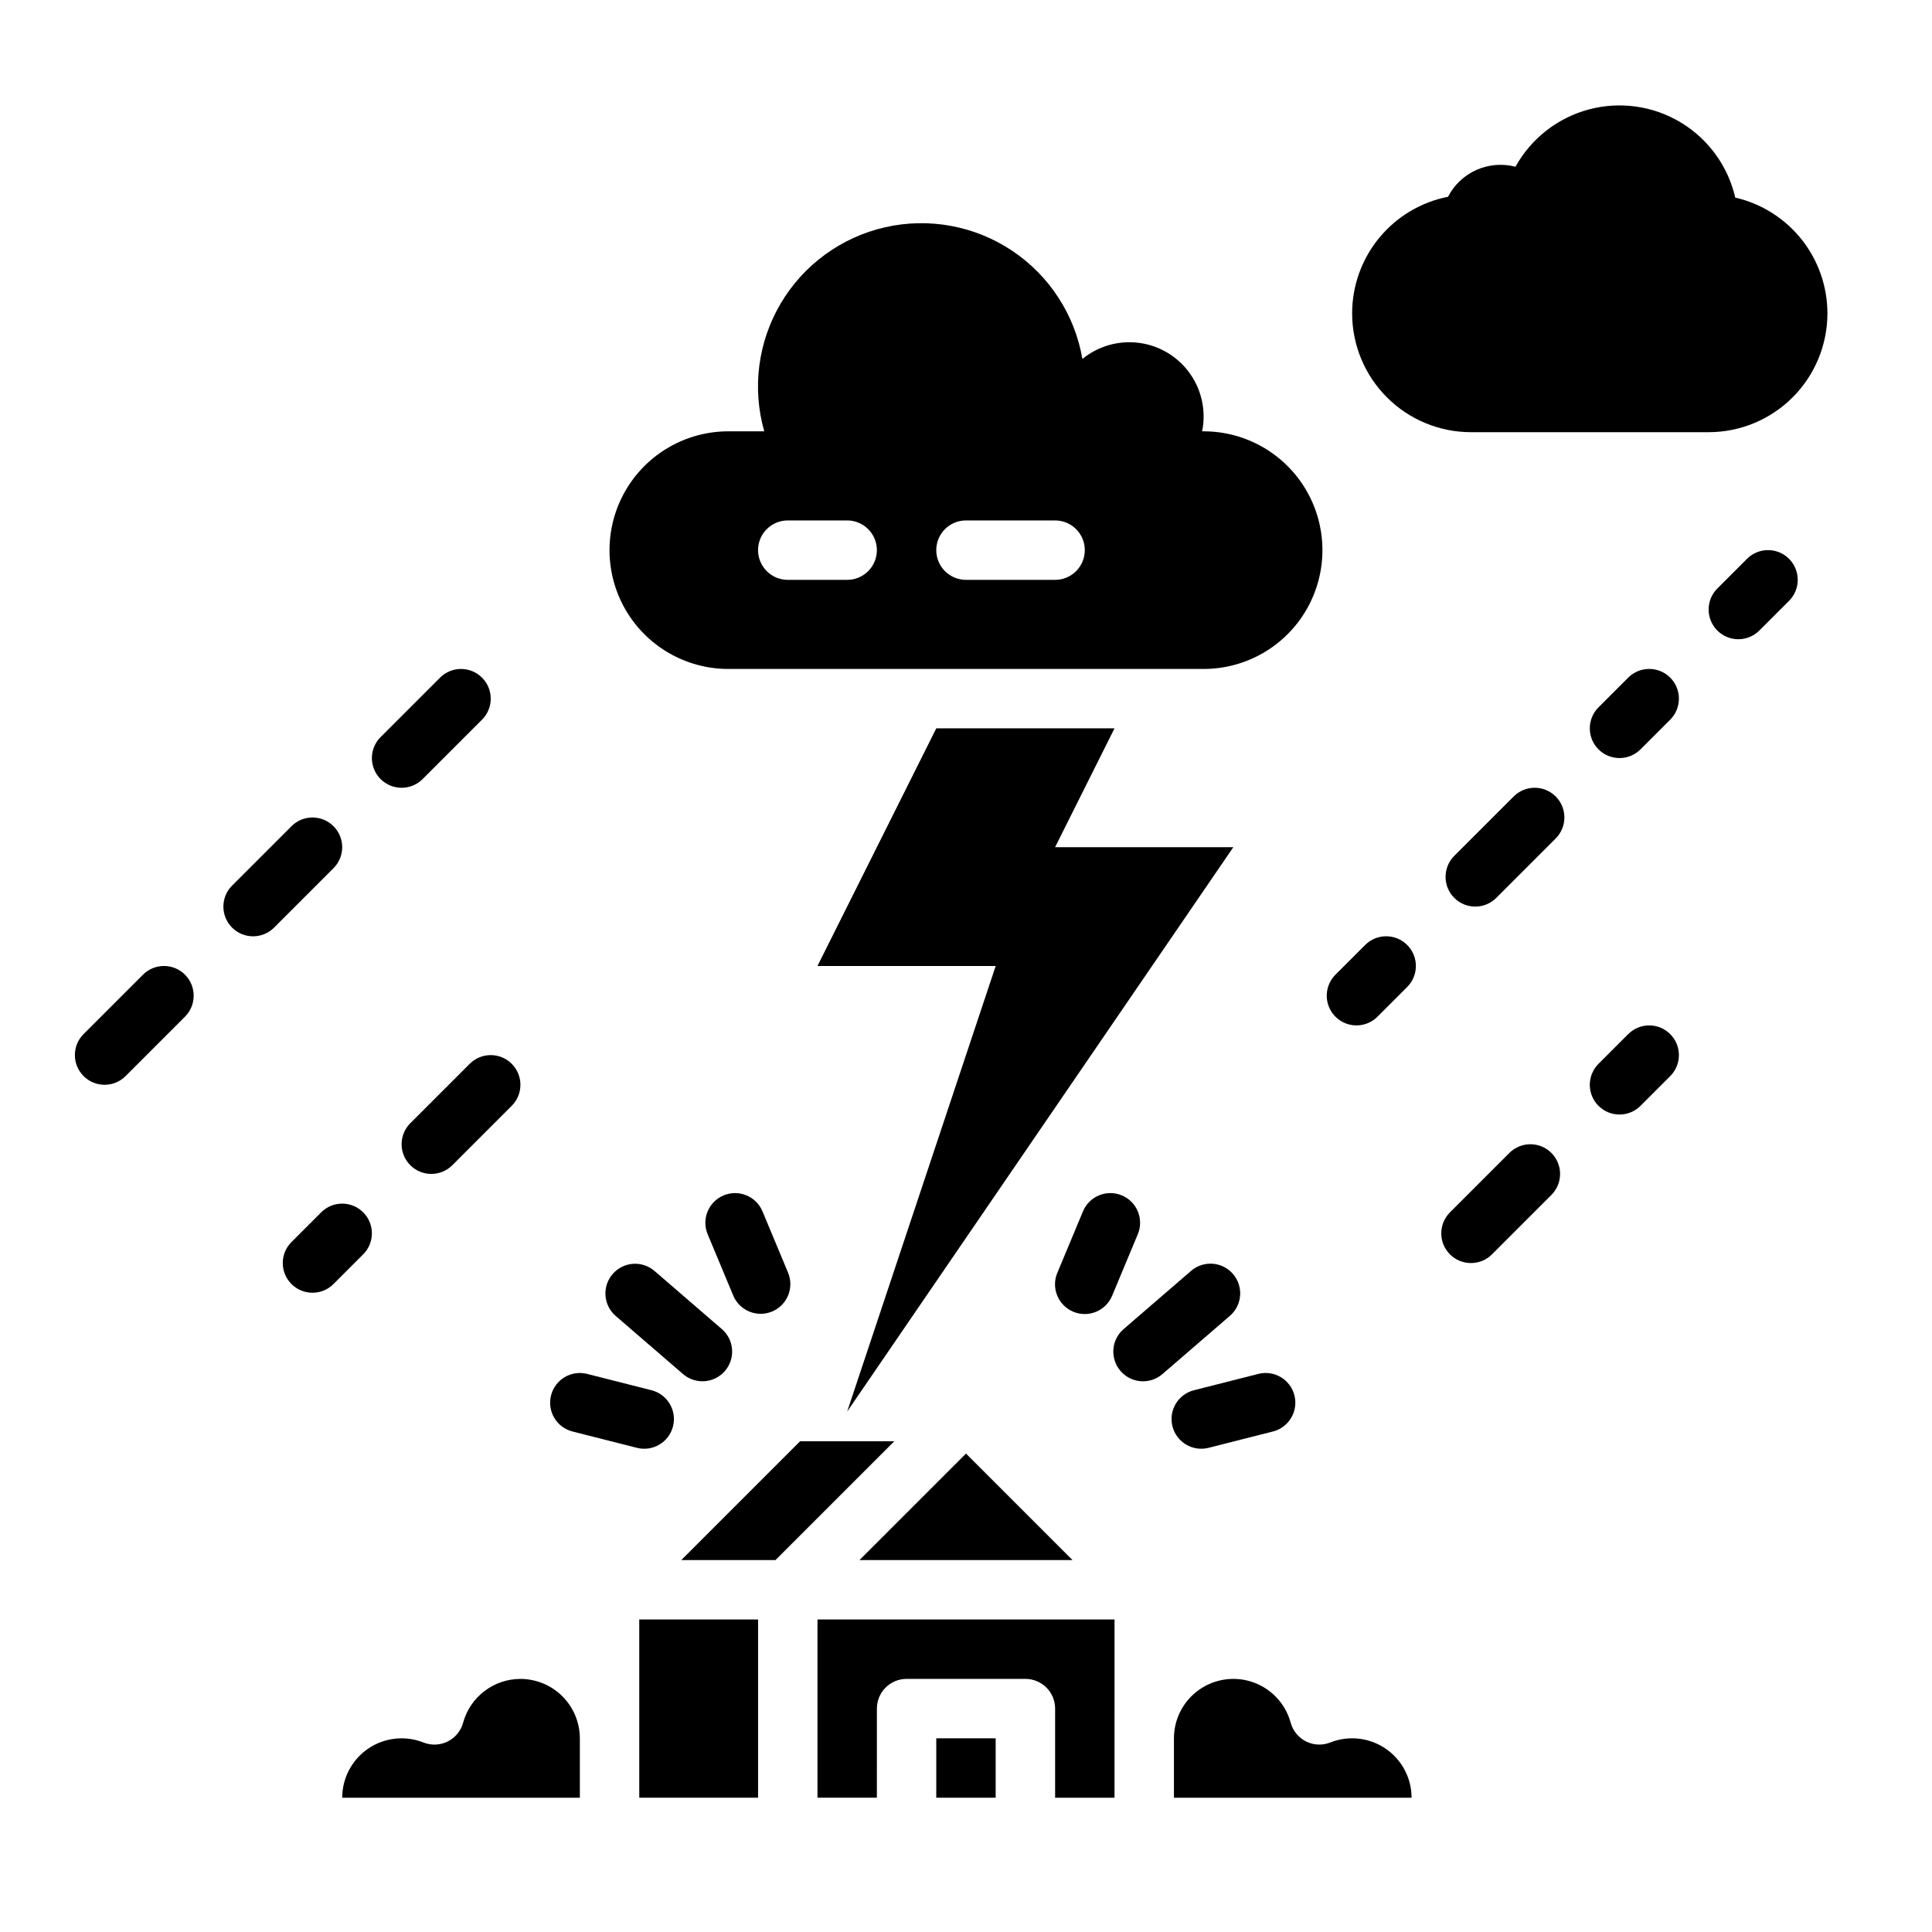 <?xml version="1.0" encoding="UTF-8"?>
<!-- Uploaded to: ICON Repo, www.svgrepo.com, Generator: ICON Repo Mixer Tools -->
<svg fill="#000000" width="800px" height="800px" version="1.1" viewBox="144 144 512 512" xmlns="http://www.w3.org/2000/svg">
 <g>
  <path d="m335.77 460.79c-4.012 1.676-5.906 6.285-4.231 10.297l6.777 16.246c1.672 4.012 6.281 5.906 10.297 4.234 1.926-0.805 3.453-2.34 4.246-4.269 0.797-1.934 0.789-4.102-0.012-6.027l-6.777-16.246h-0.004c-0.801-1.926-2.34-3.457-4.269-4.25-1.934-0.793-4.102-0.789-6.027 0.016z"/>
  <path d="m307.13 492.71 17.879 15.43c3.293 2.84 8.266 2.477 11.105-0.816 2.84-3.293 2.473-8.262-0.816-11.102l-17.879-15.434c-3.297-2.809-8.238-2.43-11.066 0.848-2.828 3.277-2.481 8.223 0.777 11.07z"/>
  <path d="m316.66 512.43-17.062-4.328c-4.215-1.07-8.496 1.48-9.566 5.695-1.07 4.215 1.48 8.496 5.695 9.566l17.062 4.328c4.215 1.07 8.5-1.48 9.566-5.695 1.07-4.215-1.48-8.496-5.695-9.566z"/>
  <path d="m438.75 487.33 6.777-16.246h0.004c1.672-4.012-0.223-8.621-4.238-10.297-4.012-1.672-8.621 0.223-10.293 4.234l-6.777 16.246c-0.828 1.93-0.848 4.113-0.055 6.059 0.789 1.945 2.324 3.492 4.262 4.301s4.117 0.809 6.055 0.004c1.941-0.809 3.477-2.356 4.266-4.301z"/>
  <path d="m470.75 481.61c-2.84-3.289-7.812-3.656-11.102-0.816l-17.879 15.43c-3.293 2.84-3.66 7.809-0.82 11.102 2.84 3.293 7.812 3.66 11.105 0.82l17.879-15.43c1.582-1.363 2.555-3.301 2.711-5.383 0.152-2.082-0.527-4.141-1.895-5.723z"/>
  <path d="m481.34 523.36c4.215-1.07 6.766-5.352 5.695-9.566-1.066-4.215-5.352-6.766-9.562-5.695l-17.062 4.328c-4.215 1.07-6.766 5.352-5.699 9.566 1.07 4.215 5.352 6.766 9.566 5.695z"/>
  <path d="m181.89 402.3-15.742 15.742c-3.074 3.074-3.074 8.059 0 11.133 3.074 3.074 8.059 3.074 11.133 0l15.742-15.742c3.074-3.074 3.074-8.059 0-11.133-3.074-3.074-8.059-3.074-11.133 0z"/>
  <path d="m232.38 362.95c-1.477-1.477-3.477-2.309-5.566-2.309-2.086 0-4.09 0.832-5.566 2.309l-15.742 15.742c-3.074 3.074-3.074 8.059 0 11.133 3.074 3.074 8.059 3.074 11.133 0l15.742-15.742c1.477-1.477 2.309-3.481 2.309-5.566 0-2.09-0.832-4.09-2.309-5.566z"/>
  <path d="m250.43 352.77c2.09 0.004 4.094-0.828 5.566-2.305l15.742-15.742h0.004c3.074-3.078 3.074-8.062 0-11.137-3.074-3.074-8.059-3.074-11.133 0l-15.746 15.746c-2.25 2.25-2.926 5.637-1.707 8.578s4.09 4.859 7.273 4.859z"/>
  <path d="m575.49 323.58-7.871 7.871v0.004c-3.074 3.074-3.074 8.059 0 11.133 3.074 3.074 8.059 3.074 11.133 0l7.871-7.871c3.074-3.078 3.074-8.062 0-11.137-3.074-3.074-8.059-3.074-11.133 0z"/>
  <path d="m606.98 292.09-7.871 7.871v0.004c-3.074 3.074-3.074 8.059 0 11.133 3.074 3.074 8.059 3.074 11.133 0l7.871-7.871c3.074-3.074 3.074-8.059 0-11.137-3.074-3.074-8.059-3.074-11.133 0z"/>
  <path d="m503.48 415.74c2.086 0.004 4.09-0.828 5.566-2.305l7.871-7.871c3.074-3.078 3.074-8.062 0-11.137-3.074-3.074-8.062-3.074-11.137 0.004l-7.871 7.871c-2.25 2.25-2.926 5.637-1.707 8.578 1.219 2.941 4.09 4.859 7.277 4.859z"/>
  <path d="m545.14 355.07-15.746 15.746c-3.074 3.074-3.074 8.059 0 11.133s8.059 3.074 11.133 0l15.746-15.746c3.074-3.074 3.074-8.059 0-11.133-3.074-3.074-8.059-3.074-11.133 0z"/>
  <path d="m240.25 465.28c-1.477-1.477-3.481-2.309-5.566-2.309-2.09 0-4.09 0.832-5.566 2.309l-7.871 7.871h-0.004c-3.074 3.074-3.074 8.059 0 11.133 3.074 3.074 8.059 3.074 11.133 0l7.871-7.871h0.004c1.477-1.477 2.305-3.481 2.305-5.566 0-2.09-0.828-4.09-2.305-5.566z"/>
  <path d="m268.48 425.92-15.742 15.742h-0.004c-3.074 3.074-3.074 8.059 0 11.133s8.059 3.074 11.133 0l15.742-15.742h0.004c3.074-3.074 3.074-8.059 0-11.133s-8.059-3.074-11.133 0z"/>
  <path d="m575.49 418.05-7.871 7.871v0.004c-3.074 3.074-3.074 8.059 0 11.133 3.074 3.074 8.059 3.074 11.133 0l7.871-7.871v-0.004c3.074-3.074 3.074-8.059 0-11.133-3.074-3.074-8.059-3.074-11.133 0z"/>
  <path d="m544 449.54-15.742 15.742v0.004c-3.074 3.074-3.074 8.059 0 11.133 3.074 3.074 8.059 3.074 11.133 0l15.742-15.742v-0.004c3.074-3.074 3.074-8.059 0-11.133-3.074-3.074-8.059-3.074-11.133 0z"/>
  <path d="m392.12 604.67h15.742v15.742h-15.742z"/>
  <path d="m313.41 573.18h31.488v47.23h-31.488z"/>
  <path d="m356.03 525.95-31.488 31.488h24.965l31.488-31.488z"/>
  <path d="m371.77 557.44h56.457l-28.227-28.227z"/>
  <path d="m360.64 620.41h15.742l0.004-23.613c0-4.348 3.523-7.875 7.871-7.875h31.488c2.09 0 4.09 0.832 5.566 2.309 1.477 1.477 2.305 3.477 2.305 5.566v23.617h15.742l0.004-47.234h-78.723z"/>
  <path d="m502.34 604.67c-1.988-0.004-3.953 0.375-5.801 1.105-2.082 0.828-4.418 0.73-6.426-0.273-2.004-1.004-3.484-2.812-4.074-4.977-1.348-4.949-5.023-8.926-9.848-10.668-4.824-1.738-10.195-1.02-14.391 1.93-4.195 2.945-6.695 7.754-6.695 12.883v15.742h62.977c-0.004-4.172-1.664-8.176-4.617-11.125-2.949-2.953-6.953-4.613-11.125-4.617z"/>
  <path d="m281.92 588.93c-3.453 0.004-6.809 1.141-9.551 3.238-2.746 2.094-4.727 5.031-5.637 8.363-0.59 2.16-2.07 3.973-4.074 4.973-2.004 1.004-4.344 1.105-6.426 0.277-4.848-1.918-10.332-1.316-14.648 1.613-4.312 2.934-6.894 7.809-6.894 13.023h62.977v-15.742c-0.008-4.176-1.668-8.176-4.617-11.129-2.953-2.949-6.953-4.609-11.129-4.617z"/>
  <path d="m603.86 196.36c-1.918-8.328-7.141-15.523-14.465-19.926-7.328-4.402-16.129-5.637-24.387-3.418-8.254 2.219-15.254 7.695-19.391 15.176-3.438-0.902-7.086-0.609-10.336 0.836-3.25 1.445-5.91 3.957-7.543 7.117-7.156 1.41-13.605 5.262-18.238 10.895-4.637 5.637-7.168 12.707-7.168 20.004 0 8.352 3.316 16.359 9.223 22.266 5.902 5.902 13.914 9.223 22.266 9.223h62.977c8.348 0 16.359-3.32 22.266-9.223 5.902-5.906 9.223-13.914 9.223-22.266-0.004-7.125-2.418-14.035-6.852-19.609-4.438-5.57-10.633-9.477-17.574-11.074z"/>
  <path d="m337.02 321.28h125.95c11.246 0 21.645-6 27.27-15.742 5.621-9.742 5.621-21.746 0-31.488-5.625-9.742-16.023-15.746-27.27-15.746h-0.395c1.09-5.336-0.086-10.887-3.242-15.328-3.152-4.445-8.008-7.379-13.41-8.105-5.398-0.73-10.859 0.812-15.078 4.258-2.008-11.715-8.746-22.09-18.633-28.691-9.887-6.602-22.051-8.848-33.645-6.211-11.59 2.637-21.59 9.922-27.648 20.152-6.059 10.227-7.644 22.496-4.387 33.926h-9.516c-11.25 0-21.645 6.004-27.27 15.746s-5.625 21.746 0 31.488c5.625 9.742 16.02 15.742 27.27 15.742zm62.977-39.359h23.617-0.004c4.348 0 7.875 3.523 7.875 7.871 0 4.348-3.527 7.875-7.875 7.875h-23.613c-4.348 0-7.875-3.527-7.875-7.875 0-4.348 3.527-7.871 7.875-7.871zm-47.23 0h15.742c4.348 0 7.871 3.523 7.871 7.871 0 4.348-3.523 7.875-7.871 7.875h-15.746c-4.348 0-7.871-3.527-7.871-7.875 0-4.348 3.523-7.871 7.871-7.871z"/>
  <path d="m423.61 368.51 15.746-31.488h-47.234l-31.488 62.977h47.234l-39.359 118.08 102.34-149.57z"/>
 </g>
</svg>